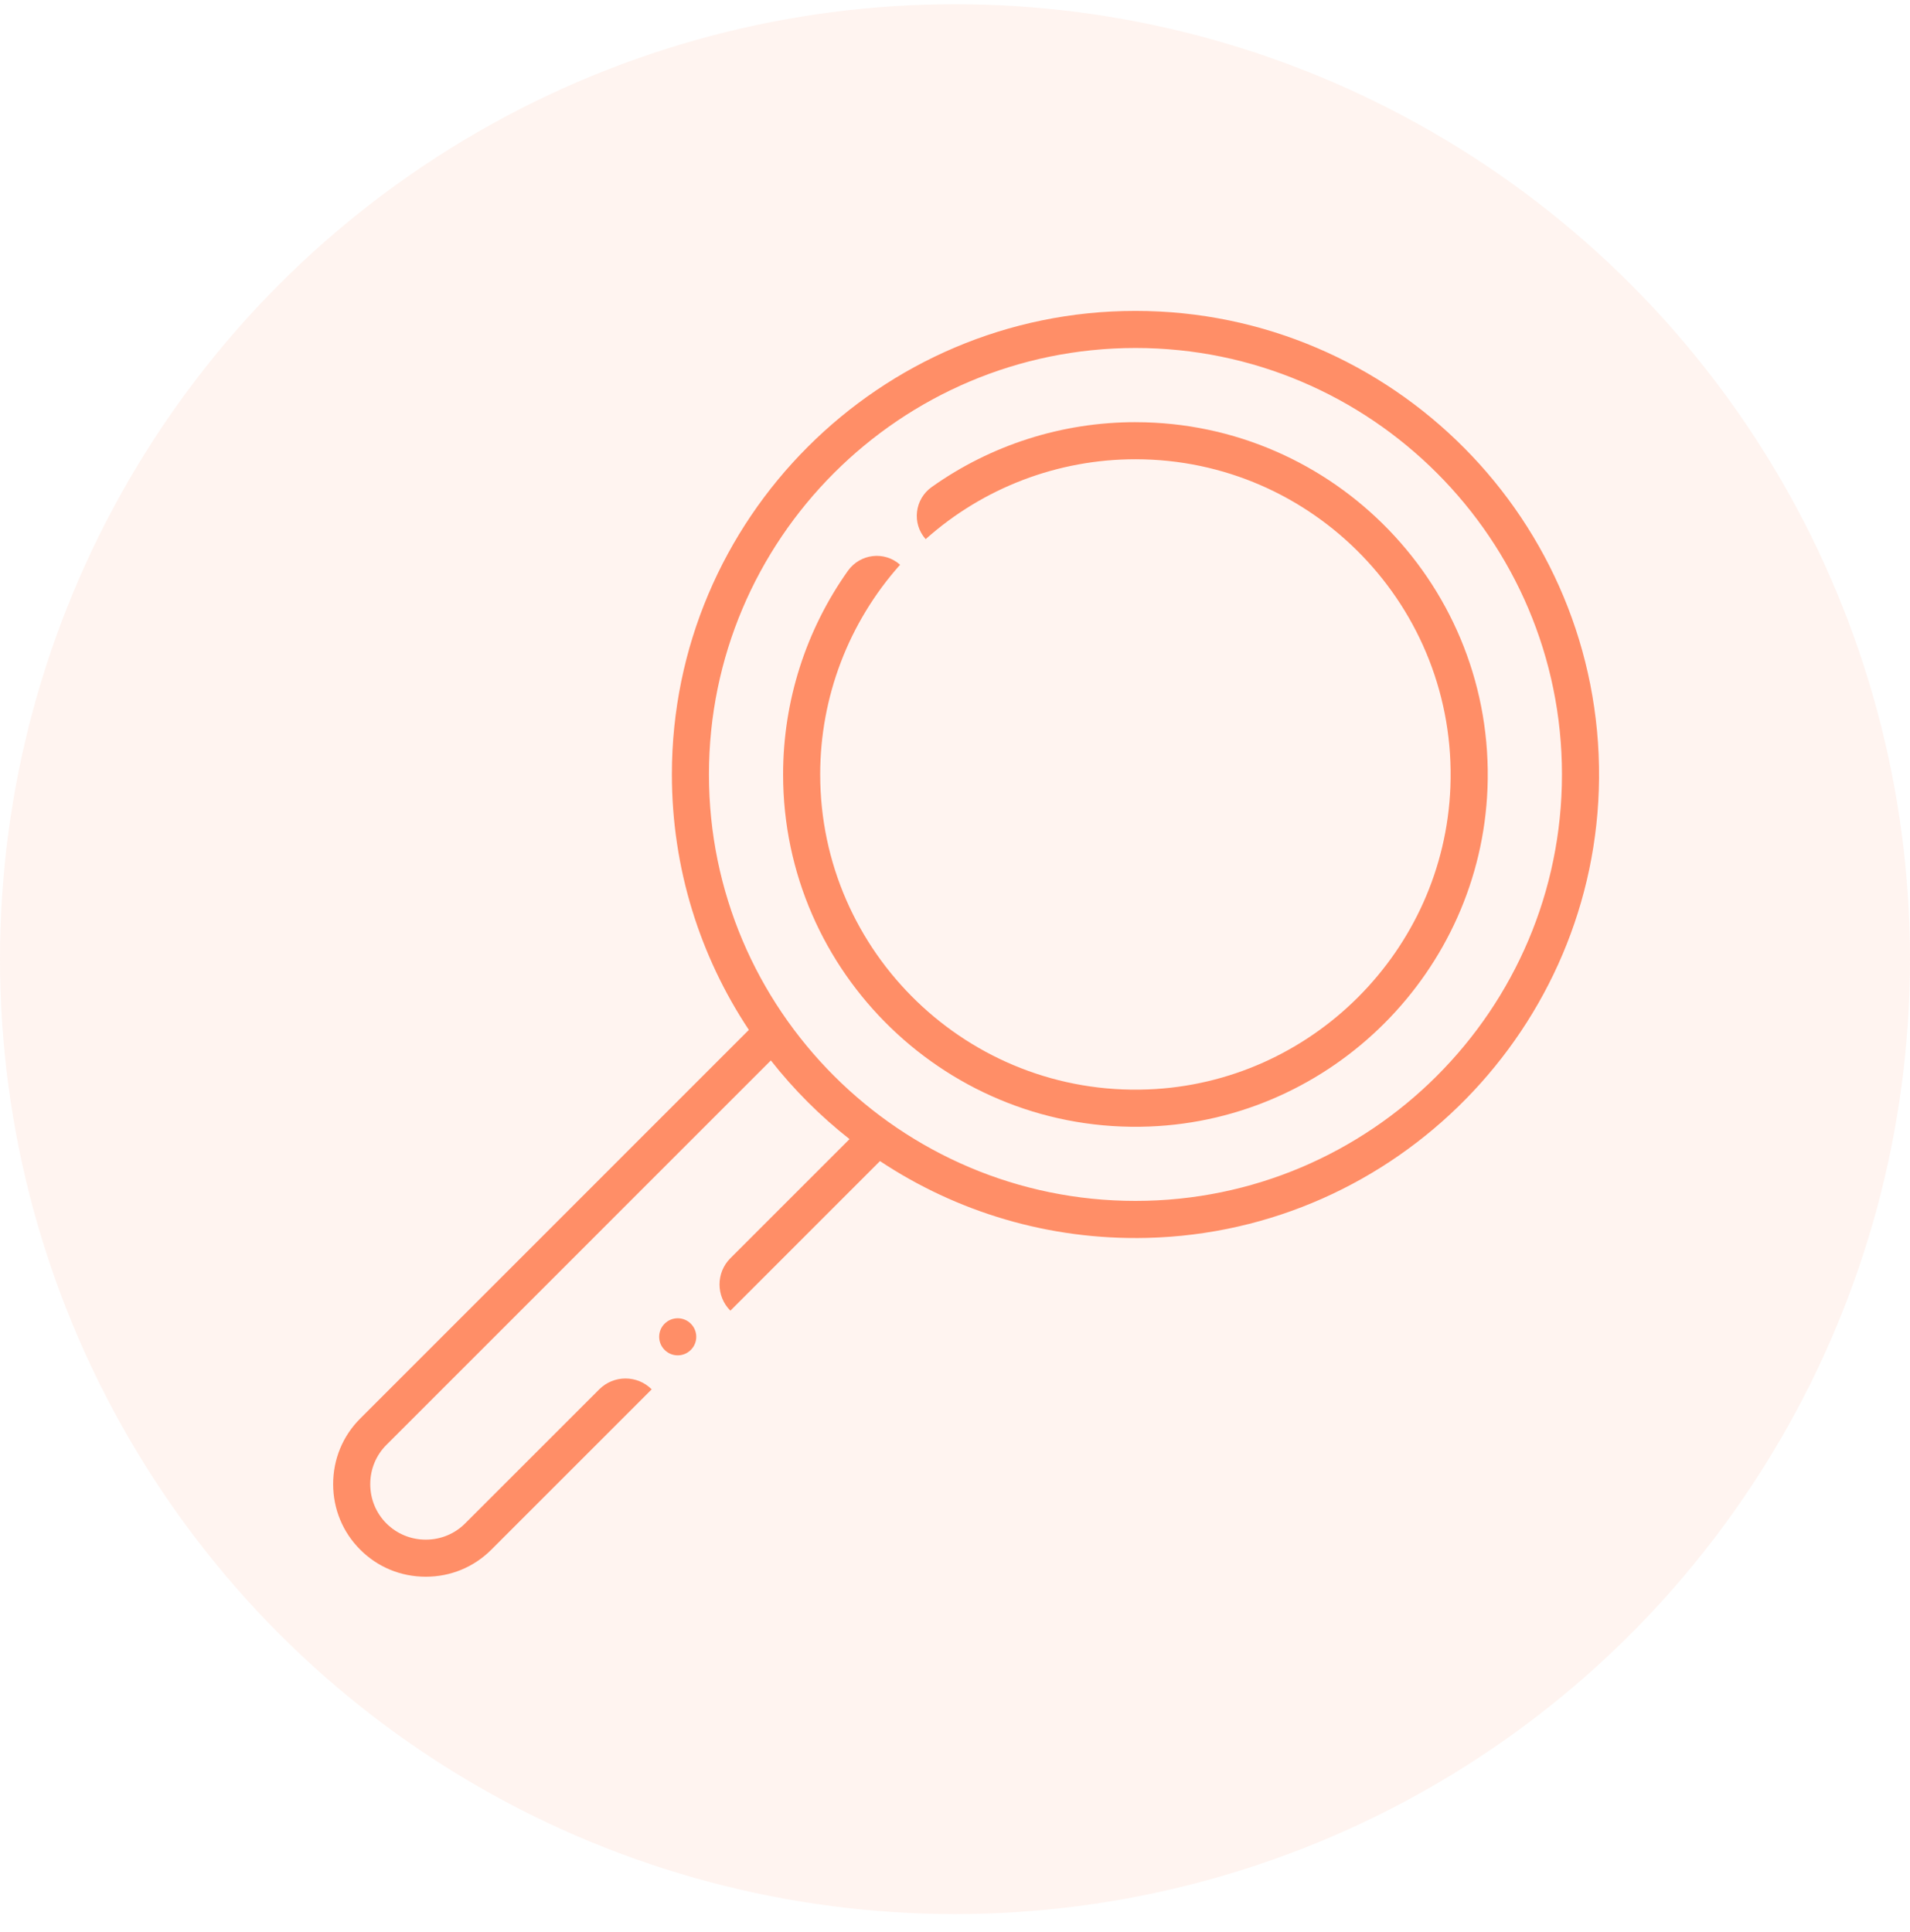<svg width="86" height="87" viewBox="0 0 86 87" fill="none" xmlns="http://www.w3.org/2000/svg">
<circle cx="43" cy="43.19" r="43" fill="#FF8E67" fill-opacity="0.1"/>
<path d="M51.124 19.01C47.819 19.01 44.621 20.035 41.953 21.93C41.181 22.477 41.05 23.571 41.679 24.278C44.28 21.958 47.635 20.68 51.123 20.68C59.135 20.68 65.62 27.355 65.306 35.437C65.019 42.804 59.049 48.774 51.682 49.057C43.602 49.369 36.93 42.885 36.93 34.874C36.93 31.386 38.208 28.032 40.528 25.431C39.821 24.8 38.726 24.932 38.178 25.704C36.285 28.373 35.26 31.57 35.26 34.876C35.26 43.831 42.719 51.077 51.751 50.727C59.984 50.408 66.656 43.736 66.976 35.502C67.326 26.47 60.079 19.011 51.124 19.011V19.01Z" fill="#FF8E67"/>
<path d="M51.124 14C39.615 14 30.252 23.365 30.252 34.873C30.252 39.121 31.528 43.077 33.718 46.376L16.219 63.877C15.432 64.662 15 65.711 15 66.829C15 67.947 15.432 68.995 16.219 69.781C17.004 70.568 18.052 71 19.171 71C20.29 71 21.337 70.568 22.123 69.781L29.343 62.562C28.692 61.91 27.635 61.91 26.982 62.562L20.942 68.601C20.471 69.072 19.842 69.33 19.171 69.33C18.5 69.33 17.871 69.07 17.4 68.601C16.93 68.131 16.671 67.501 16.671 66.831C16.671 66.16 16.931 65.53 17.402 65.06L34.709 47.752C35.744 49.069 36.934 50.259 38.251 51.294L32.886 56.658C32.235 57.31 32.235 58.368 32.886 59.02L39.622 52.284C43.058 54.562 47.204 55.852 51.651 55.742C62.861 55.465 71.906 46.262 71.999 35.049C72.092 23.458 62.692 14 51.124 14ZM51.124 54.077C40.535 54.077 31.921 45.464 31.921 34.874C31.921 24.285 40.532 15.673 51.121 15.67C61.712 15.667 70.329 24.284 70.329 34.873C70.329 45.462 61.714 54.077 51.124 54.077Z" fill="#FF8E67"/>
<path d="M29.925 59.606C30.252 59.28 30.78 59.28 31.105 59.606C31.432 59.933 31.432 60.461 31.105 60.786C30.779 61.113 30.25 61.113 29.925 60.786C29.598 60.46 29.598 59.931 29.925 59.605V59.606Z" fill="#FF8E67"/>
</svg>
